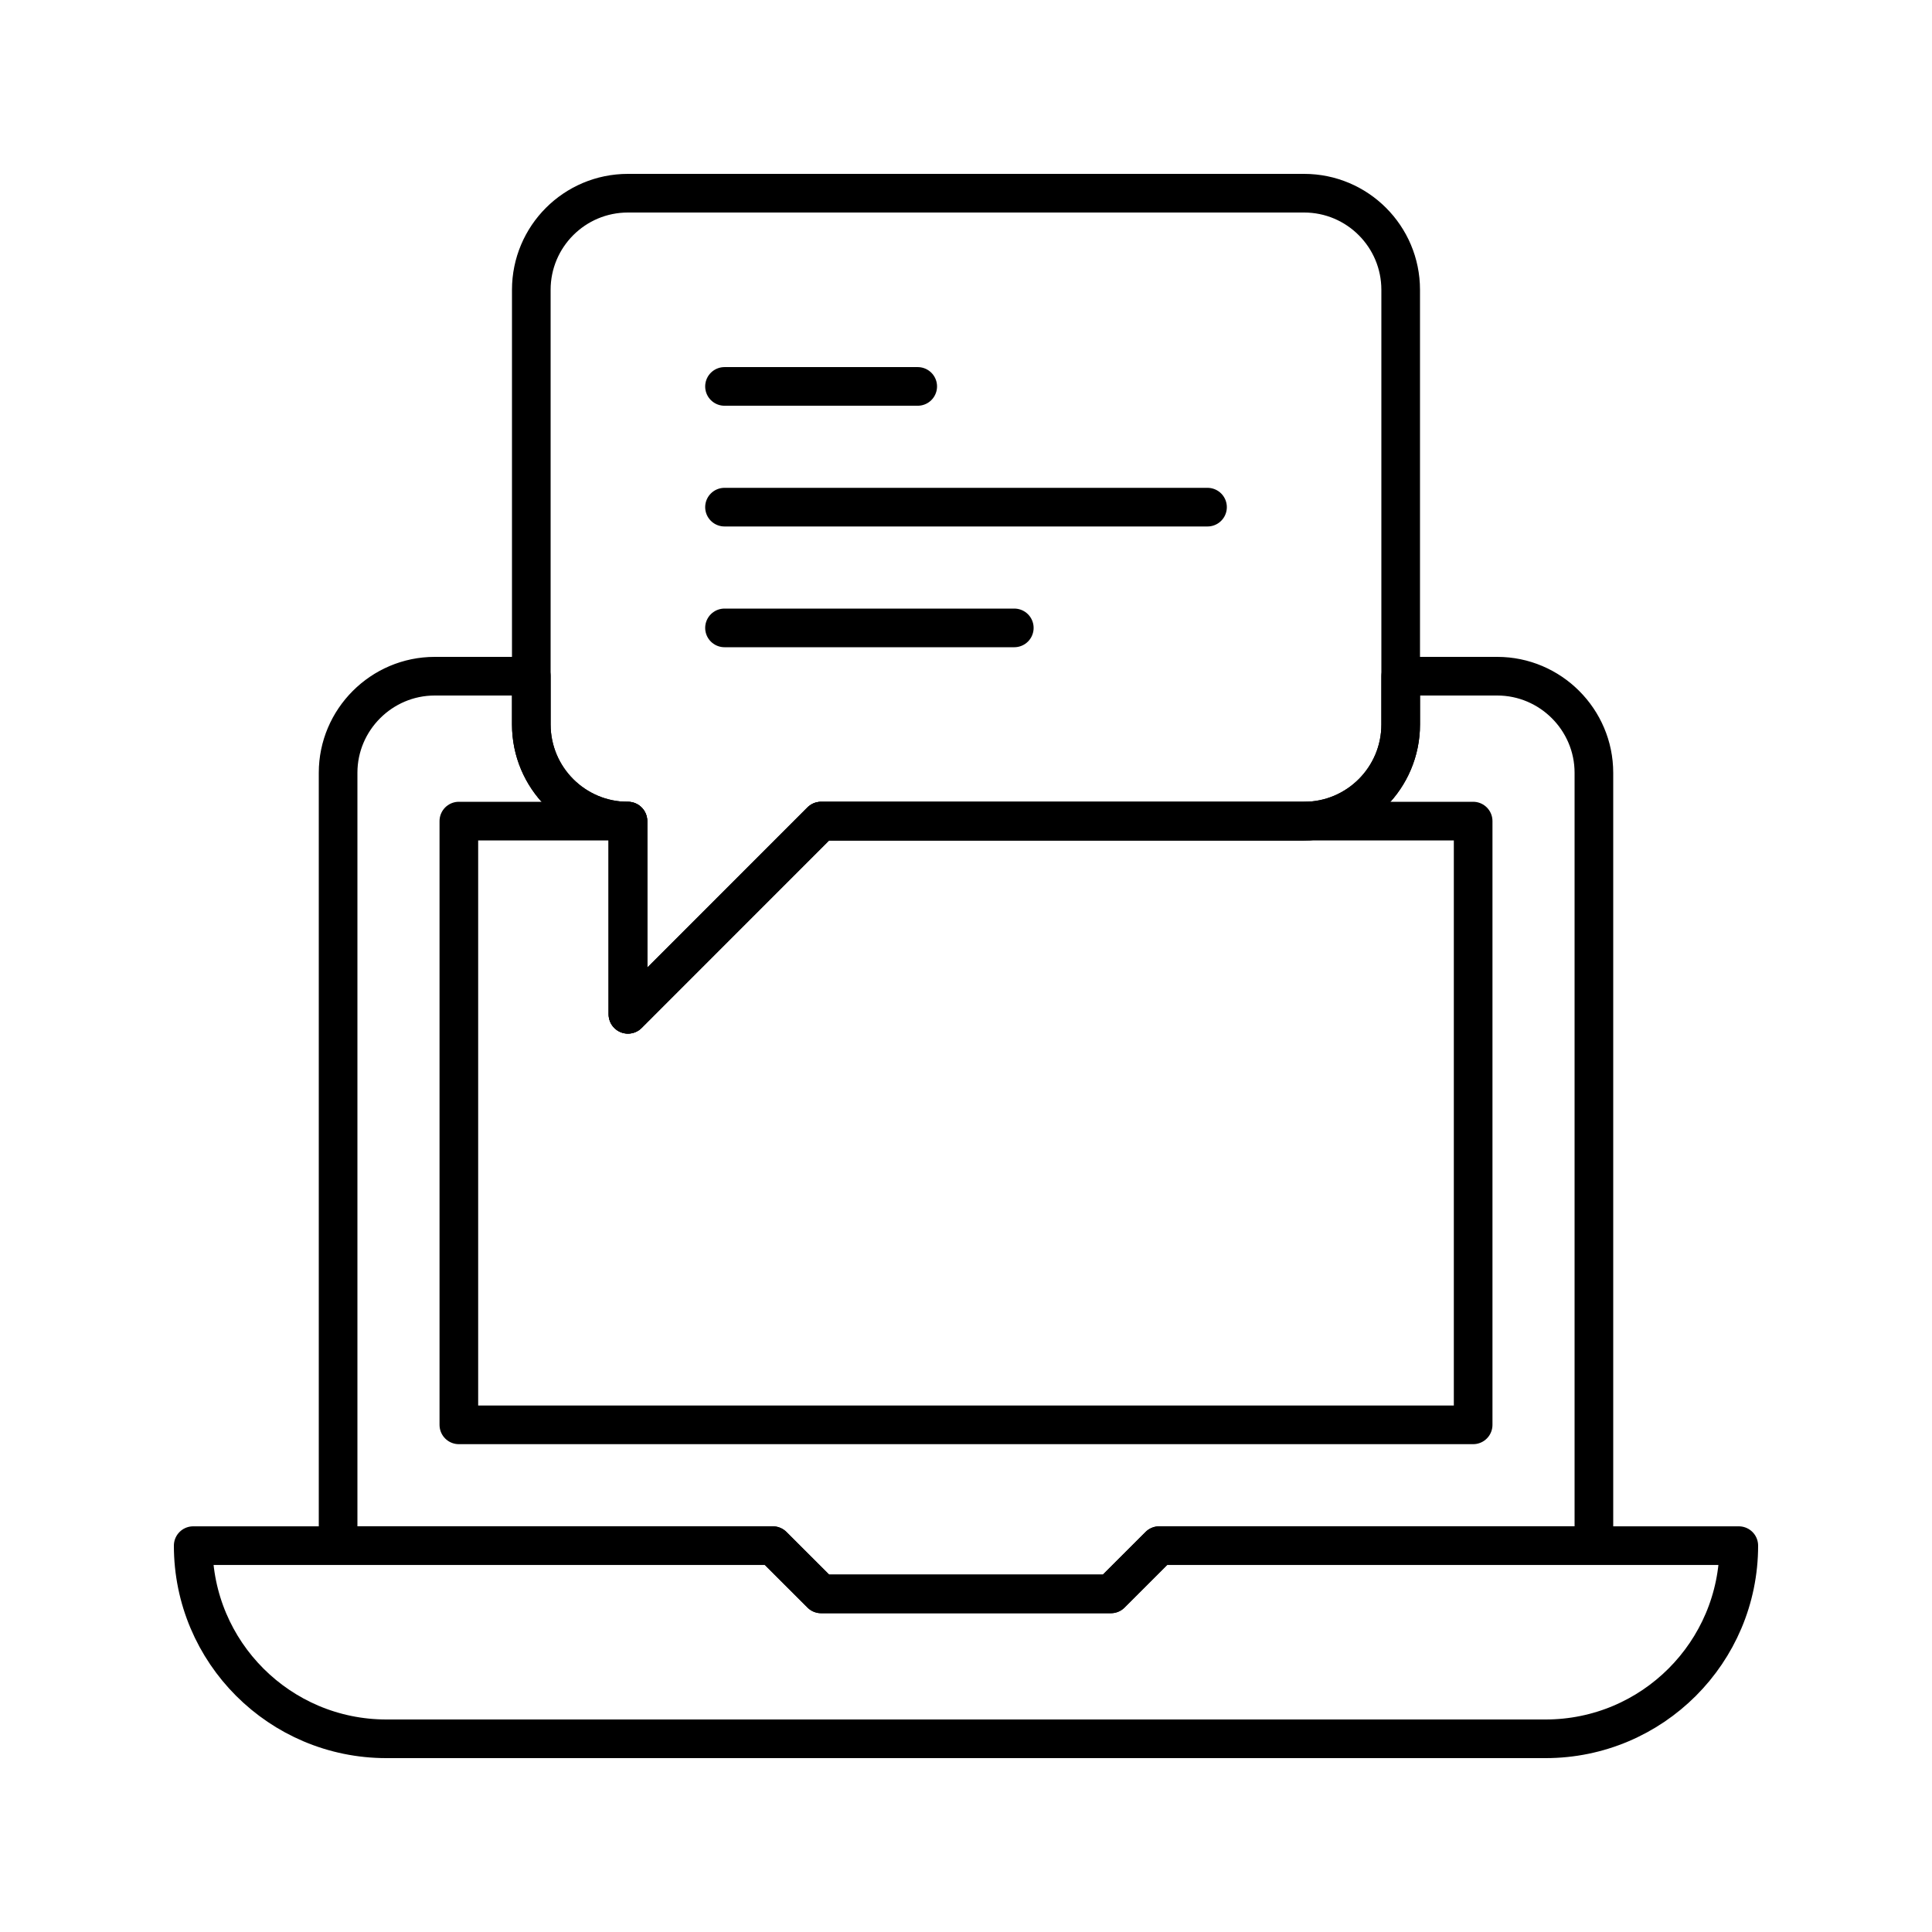 <?xml version="1.0" encoding="utf-8"?>
<!-- Generator: Adobe Illustrator 16.0.0, SVG Export Plug-In . SVG Version: 6.00 Build 0)  -->
<!DOCTYPE svg PUBLIC "-//W3C//DTD SVG 1.0//EN" "http://www.w3.org/TR/2001/REC-SVG-20010904/DTD/svg10.dtd">
<svg version="1.0" id="Layer_1" xmlns="http://www.w3.org/2000/svg" xmlns:xlink="http://www.w3.org/1999/xlink" x="0px" y="0px"
	 width="100px" height="100px" viewBox="0 0 100 100" enable-background="new 0 0 100 100" xml:space="preserve">
<path fill="none" stroke="#000000" stroke-width="2" stroke-linecap="round" stroke-linejoin="round" stroke-miterlimit="10" d="
	M90,80.002C90,85.523,85.521,90,79.998,90H20c-5.521,0-10-4.477-10-9.998h30l2.501,2.498H57.5l2.5-2.498H90z"/>
<path fill="none" stroke="#000000" stroke-width="2" stroke-linecap="round" stroke-linejoin="round" stroke-miterlimit="10" d="
	M32.502,10c-2.764,0-5.002,2.239-5.002,5.002V37.5c0,2.761,2.238,5,5.002,5v10l9.997-10h25c2.76,0,5-2.239,5-5V15.002
	c0-2.763-2.24-5.002-5-5.002H32.502z"/>
<path fill="none" stroke="#000000" stroke-width="2" stroke-linecap="round" stroke-linejoin="round" stroke-miterlimit="10" d="
	M52.5,32.5h-15H52.5z"/>
<path fill="none" stroke="#000000" stroke-width="2" stroke-linecap="round" stroke-linejoin="round" stroke-miterlimit="10" d="
	M37.5,20.001h10.001H37.5z"/>
<path fill="none" stroke="#000000" stroke-width="2" stroke-linecap="round" stroke-linejoin="round" stroke-miterlimit="10" d="
	M37.5,26.25h25.001H37.5z"/>
<polygon fill="none" stroke="#000000" stroke-width="2" stroke-linecap="round" stroke-linejoin="round" stroke-miterlimit="10" points="
	42.5,42.5 32.502,52.5 32.502,42.5 23.75,42.5 23.75,73.75 76.25,73.75 76.25,42.5 "/>
<path fill="none" stroke="#000000" stroke-width="2" stroke-linecap="round" stroke-linejoin="round" stroke-miterlimit="10" d="
	M77.498,35H72.5v2.5c0,2.761-2.24,5-5,5h-25l-9.997,10v-10c-2.764,0-5.002-2.239-5.002-5V35H22.5c-2.751,0-5,2.25-5,4.999v40.002H40
	l2.501,2.498H57.5l2.5-2.498h22.5V40C82.5,37.25,80.25,35,77.498,35z"/>
</svg>
